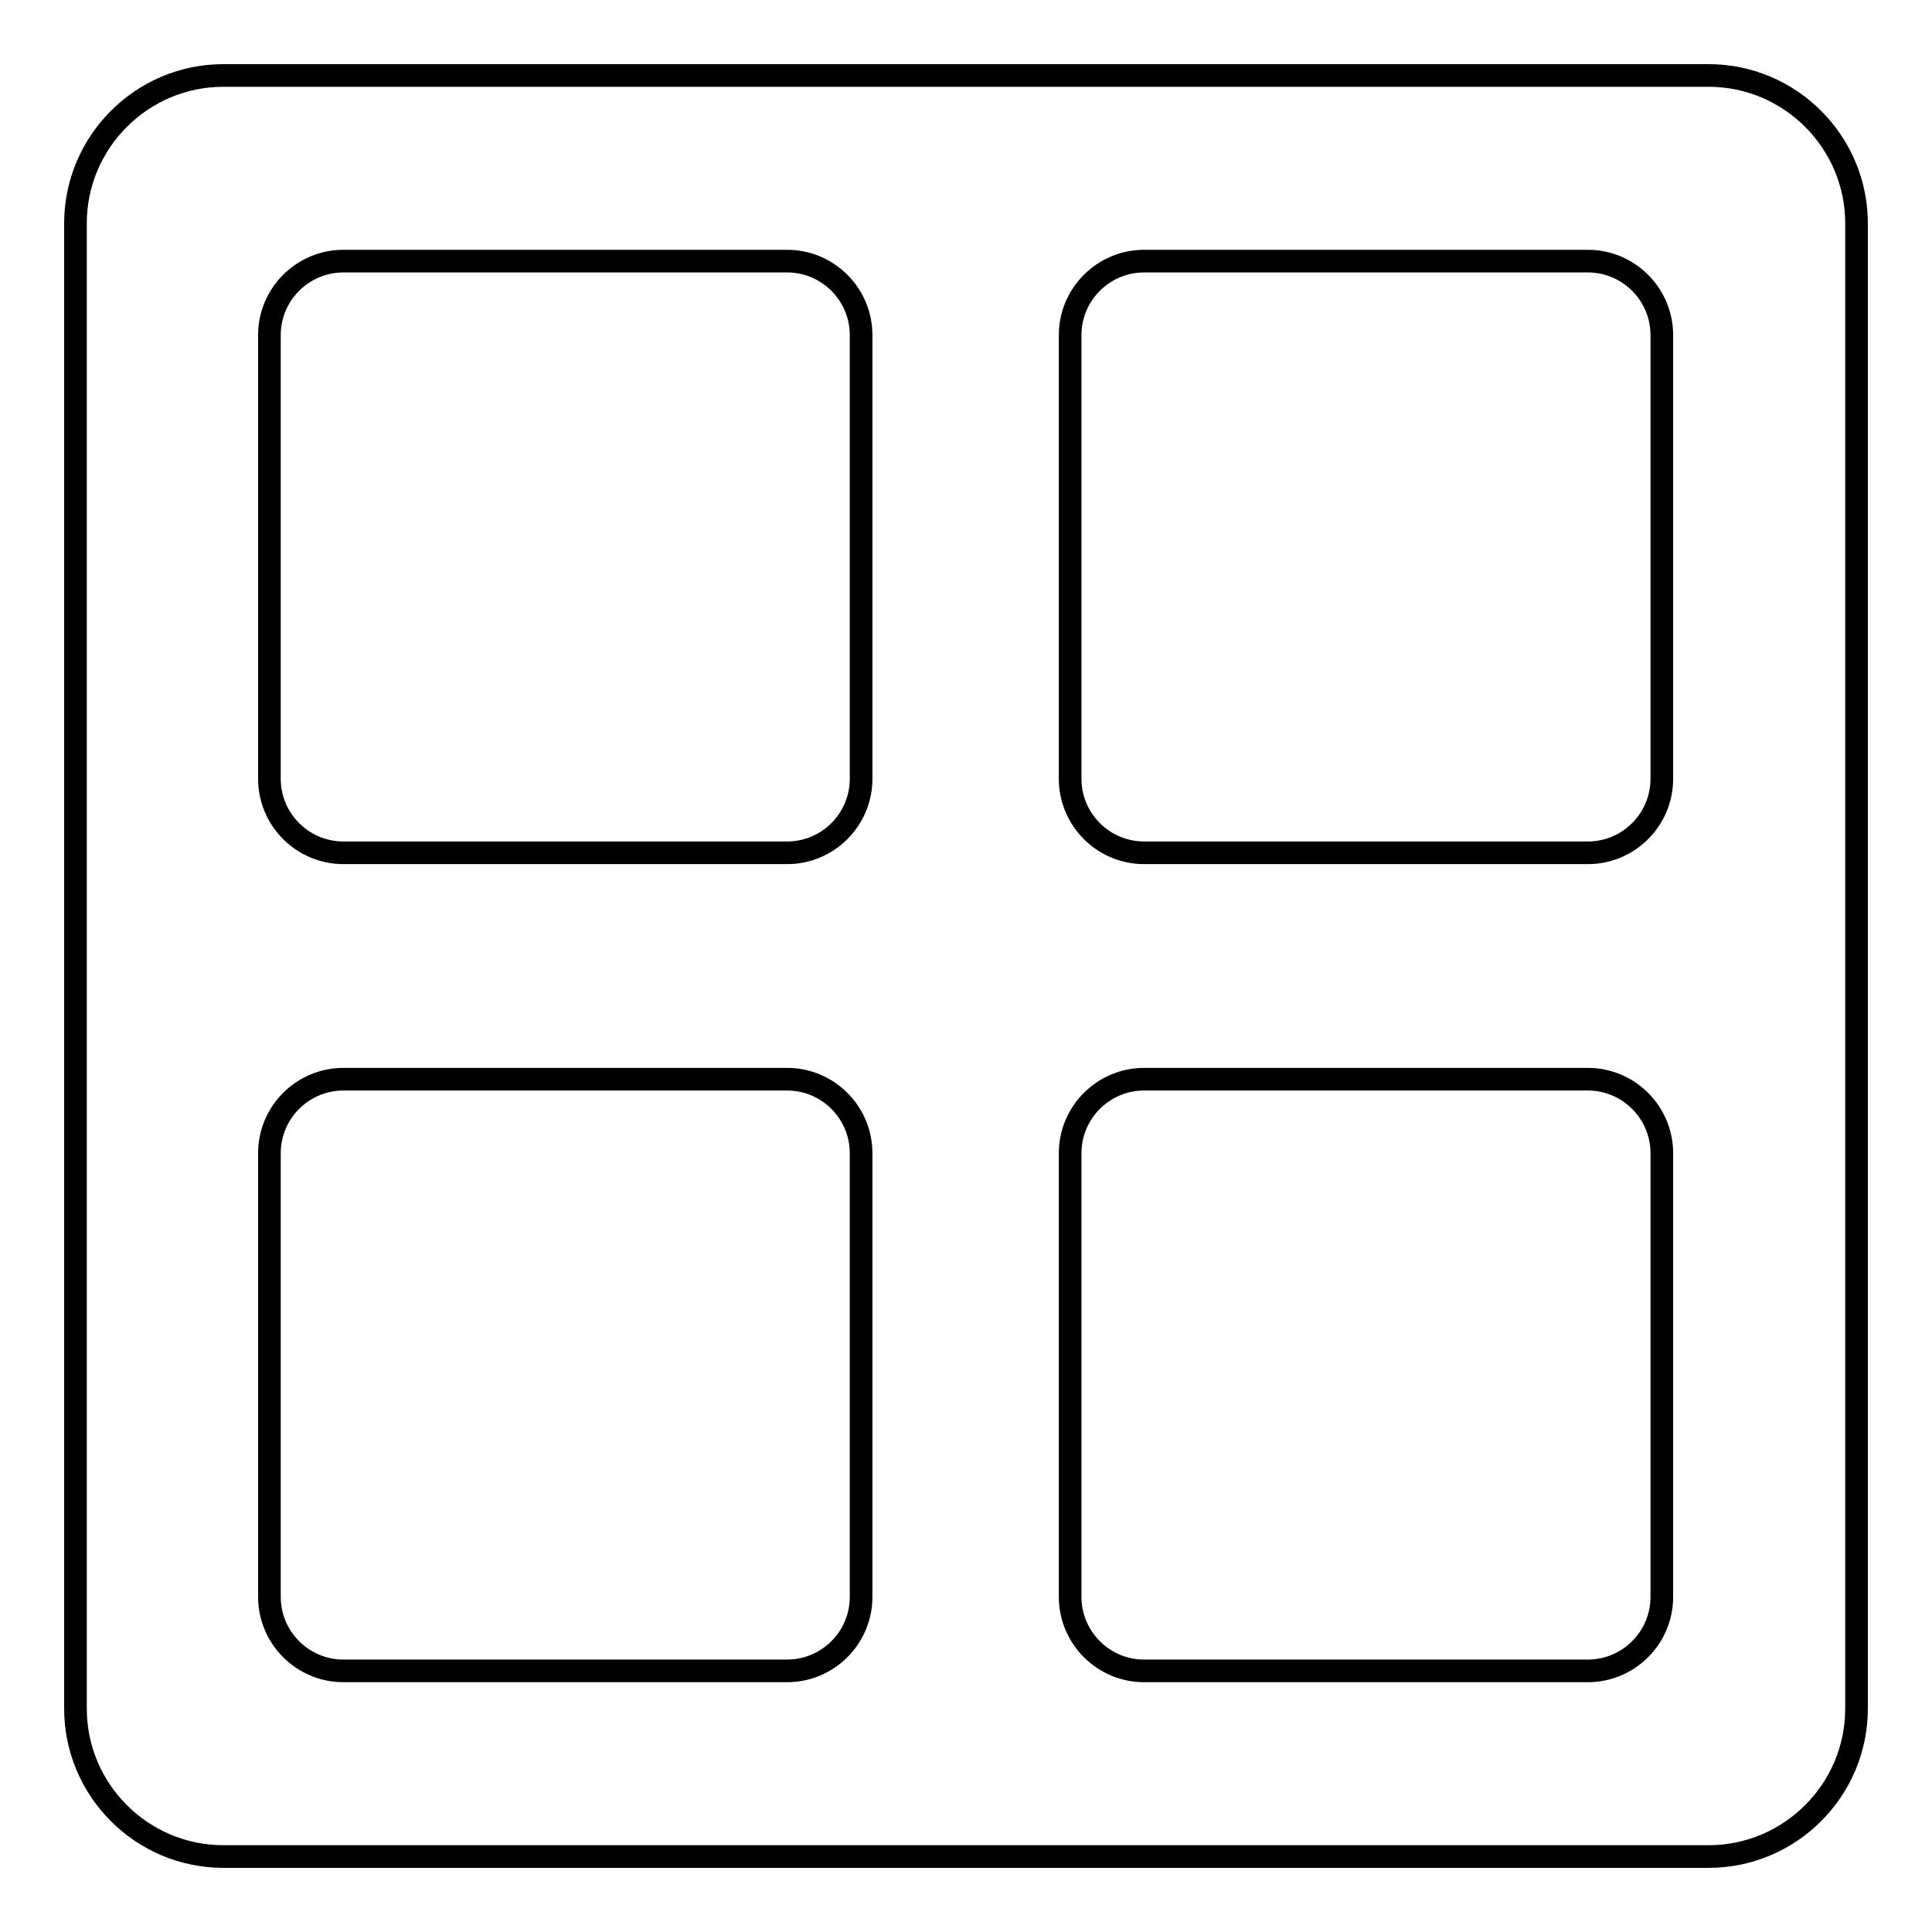 <?xml version="1.0" encoding="utf-8"?>
<!-- Svg Vector Icons : http://www.onlinewebfonts.com/icon -->
<!DOCTYPE svg PUBLIC "-//W3C//DTD SVG 1.1//EN" "http://www.w3.org/Graphics/SVG/1.1/DTD/svg11.dtd">
<svg version="1.1" xmlns="http://www.w3.org/2000/svg" xmlns:xlink="http://www.w3.org/1999/xlink" x="0px" y="0px" viewBox="0 0 256 256" enable-background="new 0 0 256 256" xml:space="preserve">
<g><g><path stroke-width="3" fill-opacity="0" stroke="#000000"  d="M246,226.4c0,10.8-8.8,19.6-19.6,19.6H29.6c-10.8,0-19.6-8.8-19.6-19.6V29.6C10,18.8,18.8,10,29.6,10h196.8c10.8,0,19.6,8.8,19.6,19.6L246,226.4L246,226.4z M114.1,44.4c0-5.4-4.4-9.8-9.8-9.8H45.5c-5.4,0-9.8,4.4-9.8,9.8v58.8c0,5.4,4.4,9.8,9.8,9.8h58.8c5.4,0,9.8-4.4,9.8-9.8V44.4z M220.2,44.4c0-5.4-4.4-9.8-9.8-9.8h-58.8c-5.4,0-9.8,4.4-9.8,9.8v58.8c0,5.4,4.4,9.8,9.8,9.8h58.8c5.4,0,9.8-4.4,9.8-9.8V44.4z M114.1,152.8c0-5.4-4.4-9.8-9.8-9.8H45.5c-5.4,0-9.8,4.4-9.8,9.8v58.8c0,5.4,4.4,9.8,9.8,9.8h58.8c5.4,0,9.8-4.4,9.8-9.8V152.8L114.1,152.8z M220.2,152.8c0-5.4-4.4-9.8-9.8-9.8h-58.8c-5.4,0-9.8,4.4-9.8,9.8v58.8c0,5.4,4.4,9.8,9.8,9.8h58.8c5.4,0,9.8-4.4,9.8-9.8V152.8L220.2,152.8z"/></g></g>
</svg>